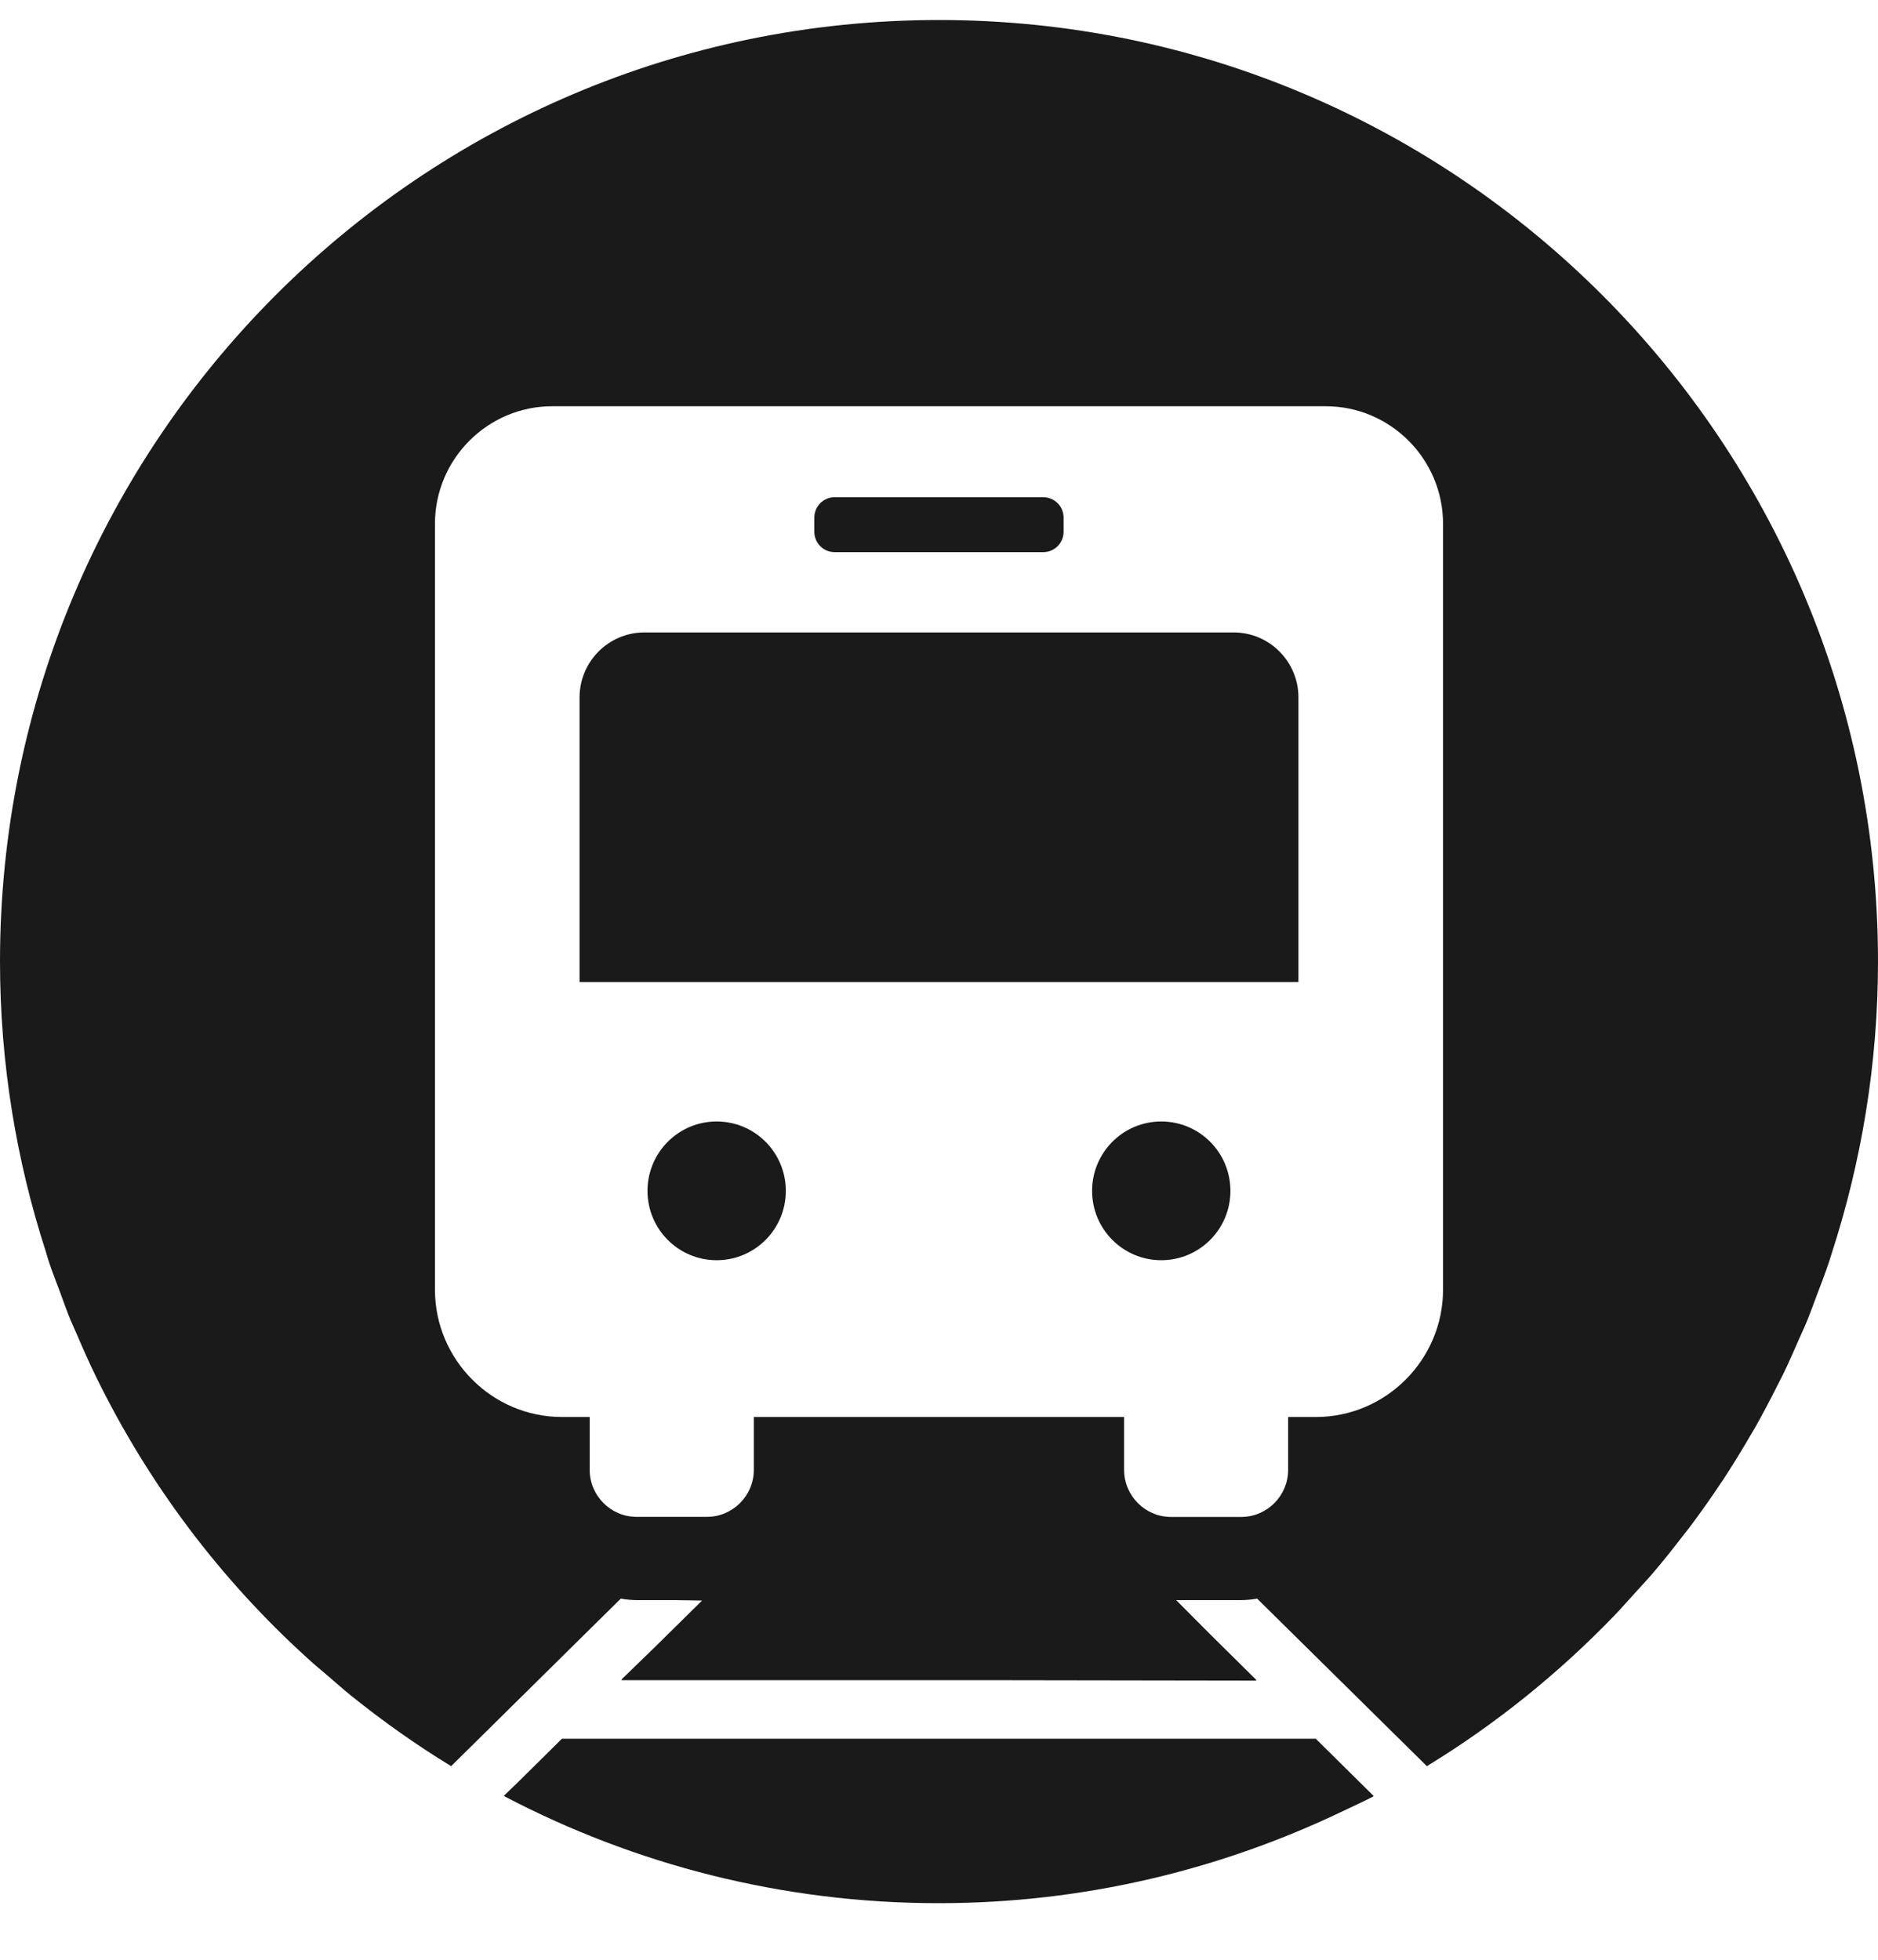 <svg width="23" height="24" viewBox="0 0 23 24" fill="none" xmlns="http://www.w3.org/2000/svg">
<path d="M8.777 13.734C8.309 13.734 7.93 14.114 7.93 14.584C7.93 15.053 8.309 15.433 8.777 15.433C9.245 15.433 9.624 15.053 9.624 14.584C9.624 14.114 9.245 13.734 8.777 13.734Z" fill="#1A1A1A"/>
<path d="M20.032 19.499C20.102 19.421 20.174 19.346 20.242 19.266C20.375 19.111 20.502 18.95 20.626 18.788C20.645 18.763 20.666 18.739 20.685 18.714C20.825 18.528 20.959 18.338 21.087 18.145C21.091 18.139 21.095 18.133 21.1 18.127C21.225 17.936 21.344 17.741 21.458 17.544C21.466 17.53 21.475 17.517 21.483 17.503C21.583 17.327 21.677 17.148 21.768 16.967C21.788 16.926 21.811 16.886 21.831 16.844C21.901 16.701 21.965 16.554 22.029 16.408C22.066 16.324 22.105 16.241 22.14 16.155C22.178 16.061 22.212 15.964 22.248 15.869C22.302 15.727 22.357 15.585 22.405 15.44C22.414 15.413 22.421 15.386 22.43 15.359C22.797 14.231 23 13.027 23 11.776C23 5.407 17.851 0.245 11.5 0.245C5.149 0.245 0 5.407 0 11.776C0 13.015 0.199 14.208 0.561 15.327C0.573 15.367 0.584 15.407 0.597 15.446C0.639 15.574 0.688 15.698 0.735 15.823C0.777 15.938 0.818 16.053 0.864 16.166C0.889 16.226 0.917 16.285 0.943 16.345C1.017 16.518 1.093 16.69 1.176 16.86C1.179 16.867 1.183 16.874 1.187 16.882C1.82 18.17 2.691 19.334 3.772 20.313C3.852 20.387 3.937 20.456 4.02 20.527C4.116 20.609 4.21 20.694 4.309 20.773C4.695 21.083 5.1 21.37 5.525 21.629L7.603 19.577C7.671 19.589 7.739 19.596 7.811 19.596H8.275L8.598 19.601L8.024 20.167L7.611 20.568H7.618L7.611 20.576H12.136L15.384 20.581L15.379 20.576H15.389L14.807 20L14.405 19.596H15.189C15.261 19.596 15.329 19.589 15.396 19.577L17.475 21.629C18.319 21.114 19.089 20.492 19.772 19.784C19.861 19.691 19.945 19.594 20.032 19.499ZM9.232 17.353V18.001C9.232 18.317 8.973 18.576 8.658 18.576H7.796C7.481 18.576 7.222 18.317 7.222 18.001V17.353H6.882C6.026 17.353 5.327 16.651 5.327 15.794V6.414C5.327 5.622 5.973 4.975 6.763 4.975H16.237C17.027 4.975 17.673 5.622 17.673 6.414V15.794C17.673 16.651 16.972 17.353 16.117 17.353H15.776V18.001C15.776 18.317 15.518 18.577 15.202 18.577H14.341C14.025 18.577 13.767 18.317 13.767 18.001V17.353H9.232V17.353Z" fill="#1A1A1A"/>
<path d="M16.114 21.293H6.882L6.341 21.828L6.175 21.988C6.176 21.989 6.177 21.989 6.177 21.989L6.172 21.995C7.764 22.831 9.575 23.307 11.498 23.307C13.272 23.307 14.949 22.898 16.45 22.178C16.573 22.119 16.698 22.063 16.819 22L16.817 21.998C16.819 21.997 16.822 21.996 16.824 21.995L16.114 21.293Z" fill="#1A1A1A"/>
<path d="M10.222 6.762H12.776C12.914 6.762 13.026 6.65 13.026 6.512V6.339C13.026 6.201 12.914 6.089 12.776 6.089H10.222C10.085 6.089 9.973 6.201 9.973 6.339V6.512C9.973 6.65 10.085 6.762 10.222 6.762Z" fill="#1A1A1A"/>
<path d="M15.902 8.541C15.902 8.102 15.547 7.745 15.108 7.745H7.892C7.454 7.745 7.098 8.102 7.098 8.541V12.027H15.902V8.541Z" fill="#1A1A1A"/>
<path d="M15.069 14.584C15.069 14.114 14.69 13.734 14.222 13.734C13.754 13.734 13.375 14.114 13.375 14.584C13.375 15.053 13.754 15.433 14.222 15.433C14.69 15.433 15.069 15.053 15.069 14.584Z" fill="#1A1A1A"/>
</svg>
